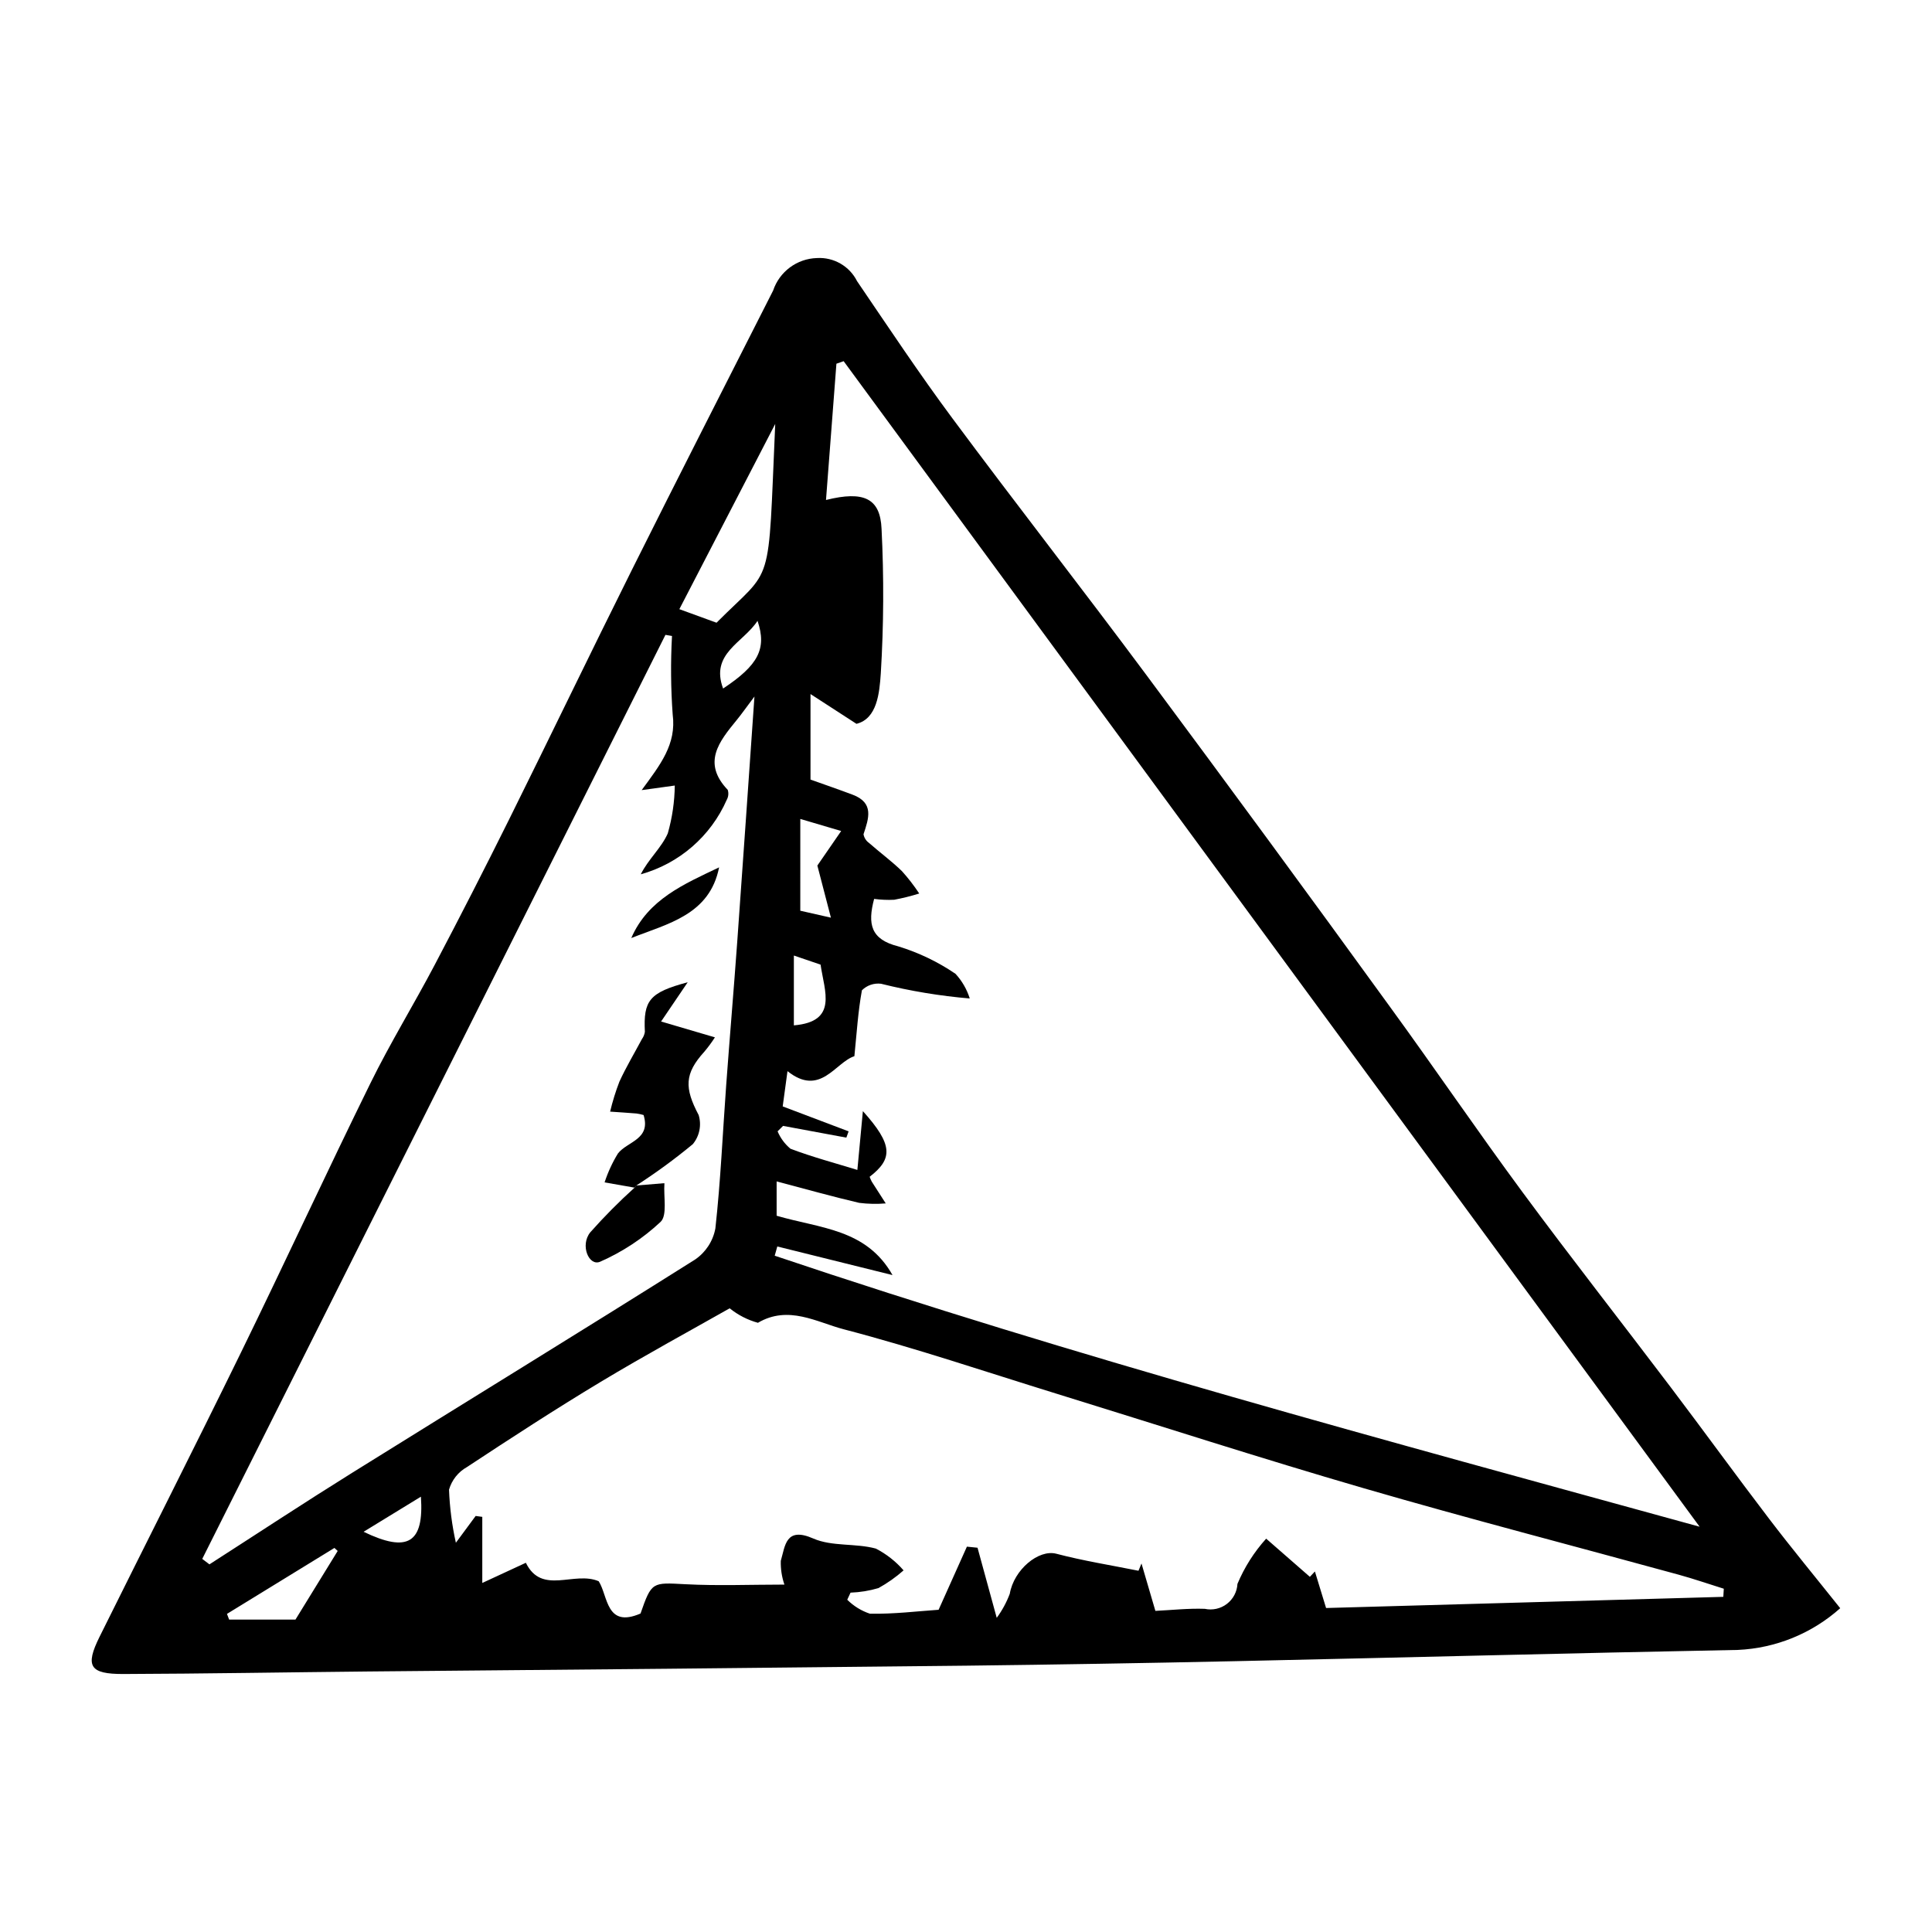 <?xml version="1.0" encoding="UTF-8"?>
<!-- Uploaded to: ICON Repo, www.svgrepo.com, Generator: ICON Repo Mixer Tools -->
<svg fill="#000000" width="800px" height="800px" version="1.1" viewBox="144 144 512 512" xmlns="http://www.w3.org/2000/svg">
 <g>
  <path d="m631.68 570.19c-7.496 6.695-17.074 10.602-27.113 11.055-44.531 0.852-89.059 2.031-133.59 2.992-23.629 0.508-47.258 0.902-70.891 1.184-52.895 0.578-105.79 1.09-158.69 1.539-21.559 0.211-43.113 0.594-64.672 0.668-8.977 0.031-10.207-2.062-6.344-9.855 12.453-25.102 25.129-50.094 37.438-75.262 11.609-23.742 22.688-47.746 34.355-71.461 5.246-10.668 11.496-20.836 17.035-31.363 6.723-12.77 13.293-25.617 19.715-38.543 10.945-22.047 21.605-44.234 32.602-66.258 12.324-24.691 24.879-49.27 37.359-73.883v0.004c1.68-5.023 6.312-8.465 11.605-8.621 4.457-0.27 8.645 2.144 10.645 6.133 8.312 12.211 16.488 24.531 25.293 36.383 16.914 22.781 34.398 45.141 51.324 67.91 21.695 29.184 43.219 58.496 64.562 87.941 11.879 16.309 23.227 33.008 35.211 49.238 12.844 17.395 26.199 34.414 39.246 51.66 8.762 11.574 17.277 23.328 26.082 34.867 5.973 7.832 12.25 15.426 18.824 23.672zm-281.69-95.855-0.684 2.441c80.055 26.969 161.61 48.844 245.11 71.82-76.516-104.19-151.68-206.53-226.84-308.88l-1.918 0.672c-0.91 11.887-1.816 23.773-2.762 36.113 10.086-2.516 14.371-0.41 14.723 7.633v0.004c0.645 12.762 0.578 25.551-0.199 38.305-0.355 5.207-0.965 12.023-6.449 13.379-4.496-2.91-7.562-4.898-12.18-7.887v22.66c3.836 1.371 7.519 2.637 11.164 4.008 5.75 2.164 4.277 6.273 2.883 10.484 0.164 0.926 0.688 1.754 1.457 2.297 2.867 2.527 5.969 4.805 8.707 7.457 1.68 1.863 3.219 3.852 4.602 5.949-2.176 0.684-4.391 1.234-6.633 1.656-1.777 0.09-3.559 0.012-5.32-0.227-1.781 6.707-0.883 10.73 6.356 12.566h0.004c5.41 1.648 10.539 4.106 15.211 7.293 1.723 1.875 3.012 4.102 3.773 6.531-7.93-0.672-15.797-1.977-23.52-3.906-1.867-0.23-3.731 0.41-5.059 1.738-1.023 5.582-1.371 11.285-1.996 17.465-5.039 1.59-9.02 10.898-17.727 3.961-0.578 4.238-0.977 7.188-1.27 9.344 5.926 2.242 11.699 4.43 17.469 6.613l-0.602 1.66-16.77-3.109-1.449 1.441-0.008-0.004c0.754 1.793 1.926 3.375 3.418 4.617 5.816 2.207 11.859 3.812 17.73 5.617 0.5-5.324 0.98-10.457 1.461-15.586 8.016 8.93 7.984 12.613 1.789 17.406h0.004c0.156 0.445 0.348 0.879 0.57 1.297 1.215 1.93 2.461 3.836 3.695 5.754h0.004c-2.348 0.199-4.711 0.152-7.047-0.148-7.156-1.664-14.23-3.672-21.871-5.684v9.098c11.492 3.383 23.766 3.43 30.711 15.727-10.18-2.527-20.359-5.055-30.539-7.582zm-85.184 78.516c1.836-2.488 3.543-4.797 5.246-7.106l1.758 0.238v17.516l11.547-5.348c4.227 8.66 12.805 2.094 19.305 4.894 2.5 3.879 1.883 12.523 11.082 8.555 2.949-8.473 3.098-8.227 11.871-7.766 8.637 0.457 17.316 0.098 26.262 0.098-0.695-2.019-1.023-4.152-0.961-6.289 1.172-4.008 1.273-9.137 8.613-5.922 4.957 2.172 11.203 1.203 16.59 2.672v0.004c2.789 1.438 5.277 3.394 7.336 5.766-2.043 1.805-4.273 3.379-6.656 4.695-2.402 0.711-4.891 1.117-7.398 1.207l-0.875 1.883h0.004c1.691 1.684 3.754 2.953 6.023 3.703 6.289 0.113 12.594-0.664 18.184-1.047 2.668-5.953 5.086-11.34 7.5-16.727l2.816 0.285c1.492 5.445 2.984 10.891 5.086 18.578h0.004c1.438-1.957 2.598-4.098 3.453-6.367 1.094-6.402 7.648-11.852 12.34-10.617 7.156 1.883 14.504 3.043 21.773 4.508l0.797-1.926c1.156 3.949 2.312 7.898 3.68 12.559 4.285-0.203 8.699-0.699 13.09-0.543h-0.004c2.051 0.445 4.191-0.027 5.859-1.301 1.668-1.273 2.695-3.215 2.805-5.309 1.844-4.394 4.414-8.449 7.609-11.988 4.777 4.172 8.18 7.144 11.582 10.117l1.336-1.418c0.918 3.004 1.84 6.008 2.961 9.684 35.227-0.992 70.246-1.977 105.27-2.961l0.129-2.152c-3.992-1.246-7.949-2.617-11.977-3.723-27.832-7.637-55.781-14.867-83.492-22.922-27.227-7.914-54.215-16.652-81.309-25.02-18.785-5.797-37.43-12.125-56.434-17.086-7.125-1.859-14.656-6.488-22.754-1.723-2.734-0.75-5.285-2.059-7.492-3.84-10.086 5.727-22.305 12.355-34.203 19.512-11.992 7.215-23.73 14.855-35.418 22.559-2.309 1.293-4.016 3.441-4.75 5.984 0.176 4.738 0.785 9.449 1.816 14.078zm57.281-240.31-1.738-0.297c-40.914 81.625-81.832 163.25-122.75 244.88l1.902 1.449c12.605-8.098 25.117-16.344 37.832-24.27 30.281-18.871 60.711-37.504 90.895-56.527 2.805-1.922 4.731-4.883 5.352-8.223 1.398-12.613 1.938-25.316 2.867-37.984 0.934-12.715 2.019-25.414 2.938-38.129 1.52-21.035 2.957-42.074 4.551-64.855-2.301 3.062-3.453 4.711-4.723 6.262-4.633 5.668-9.203 11.285-2.359 18.473l0.004-0.004c0.281 0.879 0.188 1.836-0.262 2.644-4.246 9.668-12.613 16.914-22.785 19.742 2.004-4.012 5.5-7.039 7.168-10.867h-0.004c1.176-4.117 1.797-8.375 1.848-12.656l-8.773 1.211c4.938-6.738 9.246-12.117 8.219-20.039-0.504-6.926-0.562-13.875-0.184-20.809zm27.355-56.191c-9.148 17.676-17.324 33.473-25.406 49.086 3.82 1.391 6.852 2.496 9.852 3.59 15.297-15.375 13.555-7.914 15.555-52.68zm-115.95 298.67-0.867-0.801-28.473 17.477 0.566 1.504 17.586 0.004c3.934-6.394 7.562-12.289 11.188-18.184zm130.71-167.83c-1.348-5.176-2.359-9.062-3.594-13.809 1.359-1.973 3.656-5.305 6.312-9.156l-10.832-3.199-0.004 24.324c2.387 0.539 4.266 0.969 8.117 1.84zm-9.82 10.035v18.508c11.75-0.988 8.105-8.996 7.078-16.094zm-18.754-70.758c9.32-6.176 11.637-10.539 9.125-17.938-3.797 5.836-12.59 8.629-9.125 17.938zm-95.273 223.47c11.711 5.652 16.039 3 15.191-9.301z"/>
  <path d="m312.18 458.74-7.957-1.395c0.875-2.684 2.062-5.254 3.535-7.66 2.481-3.211 8.801-3.684 6.797-10.191-0.605-0.18-1.227-0.312-1.852-0.402-2.336-0.195-4.68-0.336-7.019-0.5h0.004c0.641-2.699 1.461-5.352 2.461-7.941 1.77-3.863 3.969-7.527 5.969-11.289 0.41-0.566 0.68-1.227 0.781-1.918-0.414-8.301 1.172-10.422 11.348-13.133-2.5 3.691-4.293 6.332-7.051 10.402l14.273 4.199-0.004-0.004c-0.848 1.32-1.781 2.586-2.789 3.785-5.312 5.84-5.32 9.621-1.523 16.809 0.809 2.664 0.23 5.559-1.547 7.707-4.769 3.949-9.77 7.609-14.98 10.965-0.145 0.191-0.297 0.379-0.445 0.566z"/>
  <path d="m312.62 458.17c2.023-0.168 4.051-0.336 7.461-0.617-0.266 3.664 0.82 8.508-1.027 10.266-4.699 4.391-10.109 7.957-15.996 10.543-2.969 1.32-5.406-4.344-2.625-7.793v0.004c3.691-4.16 7.609-8.109 11.738-11.836 0.148-0.188 0.301-0.375 0.449-0.566z"/>
  <path d="m334.57 373.86c-2.504 12.578-13.531 14.879-23.273 18.727 4.434-10.25 14.004-14.305 23.273-18.727z"/>
 </g>
</svg>